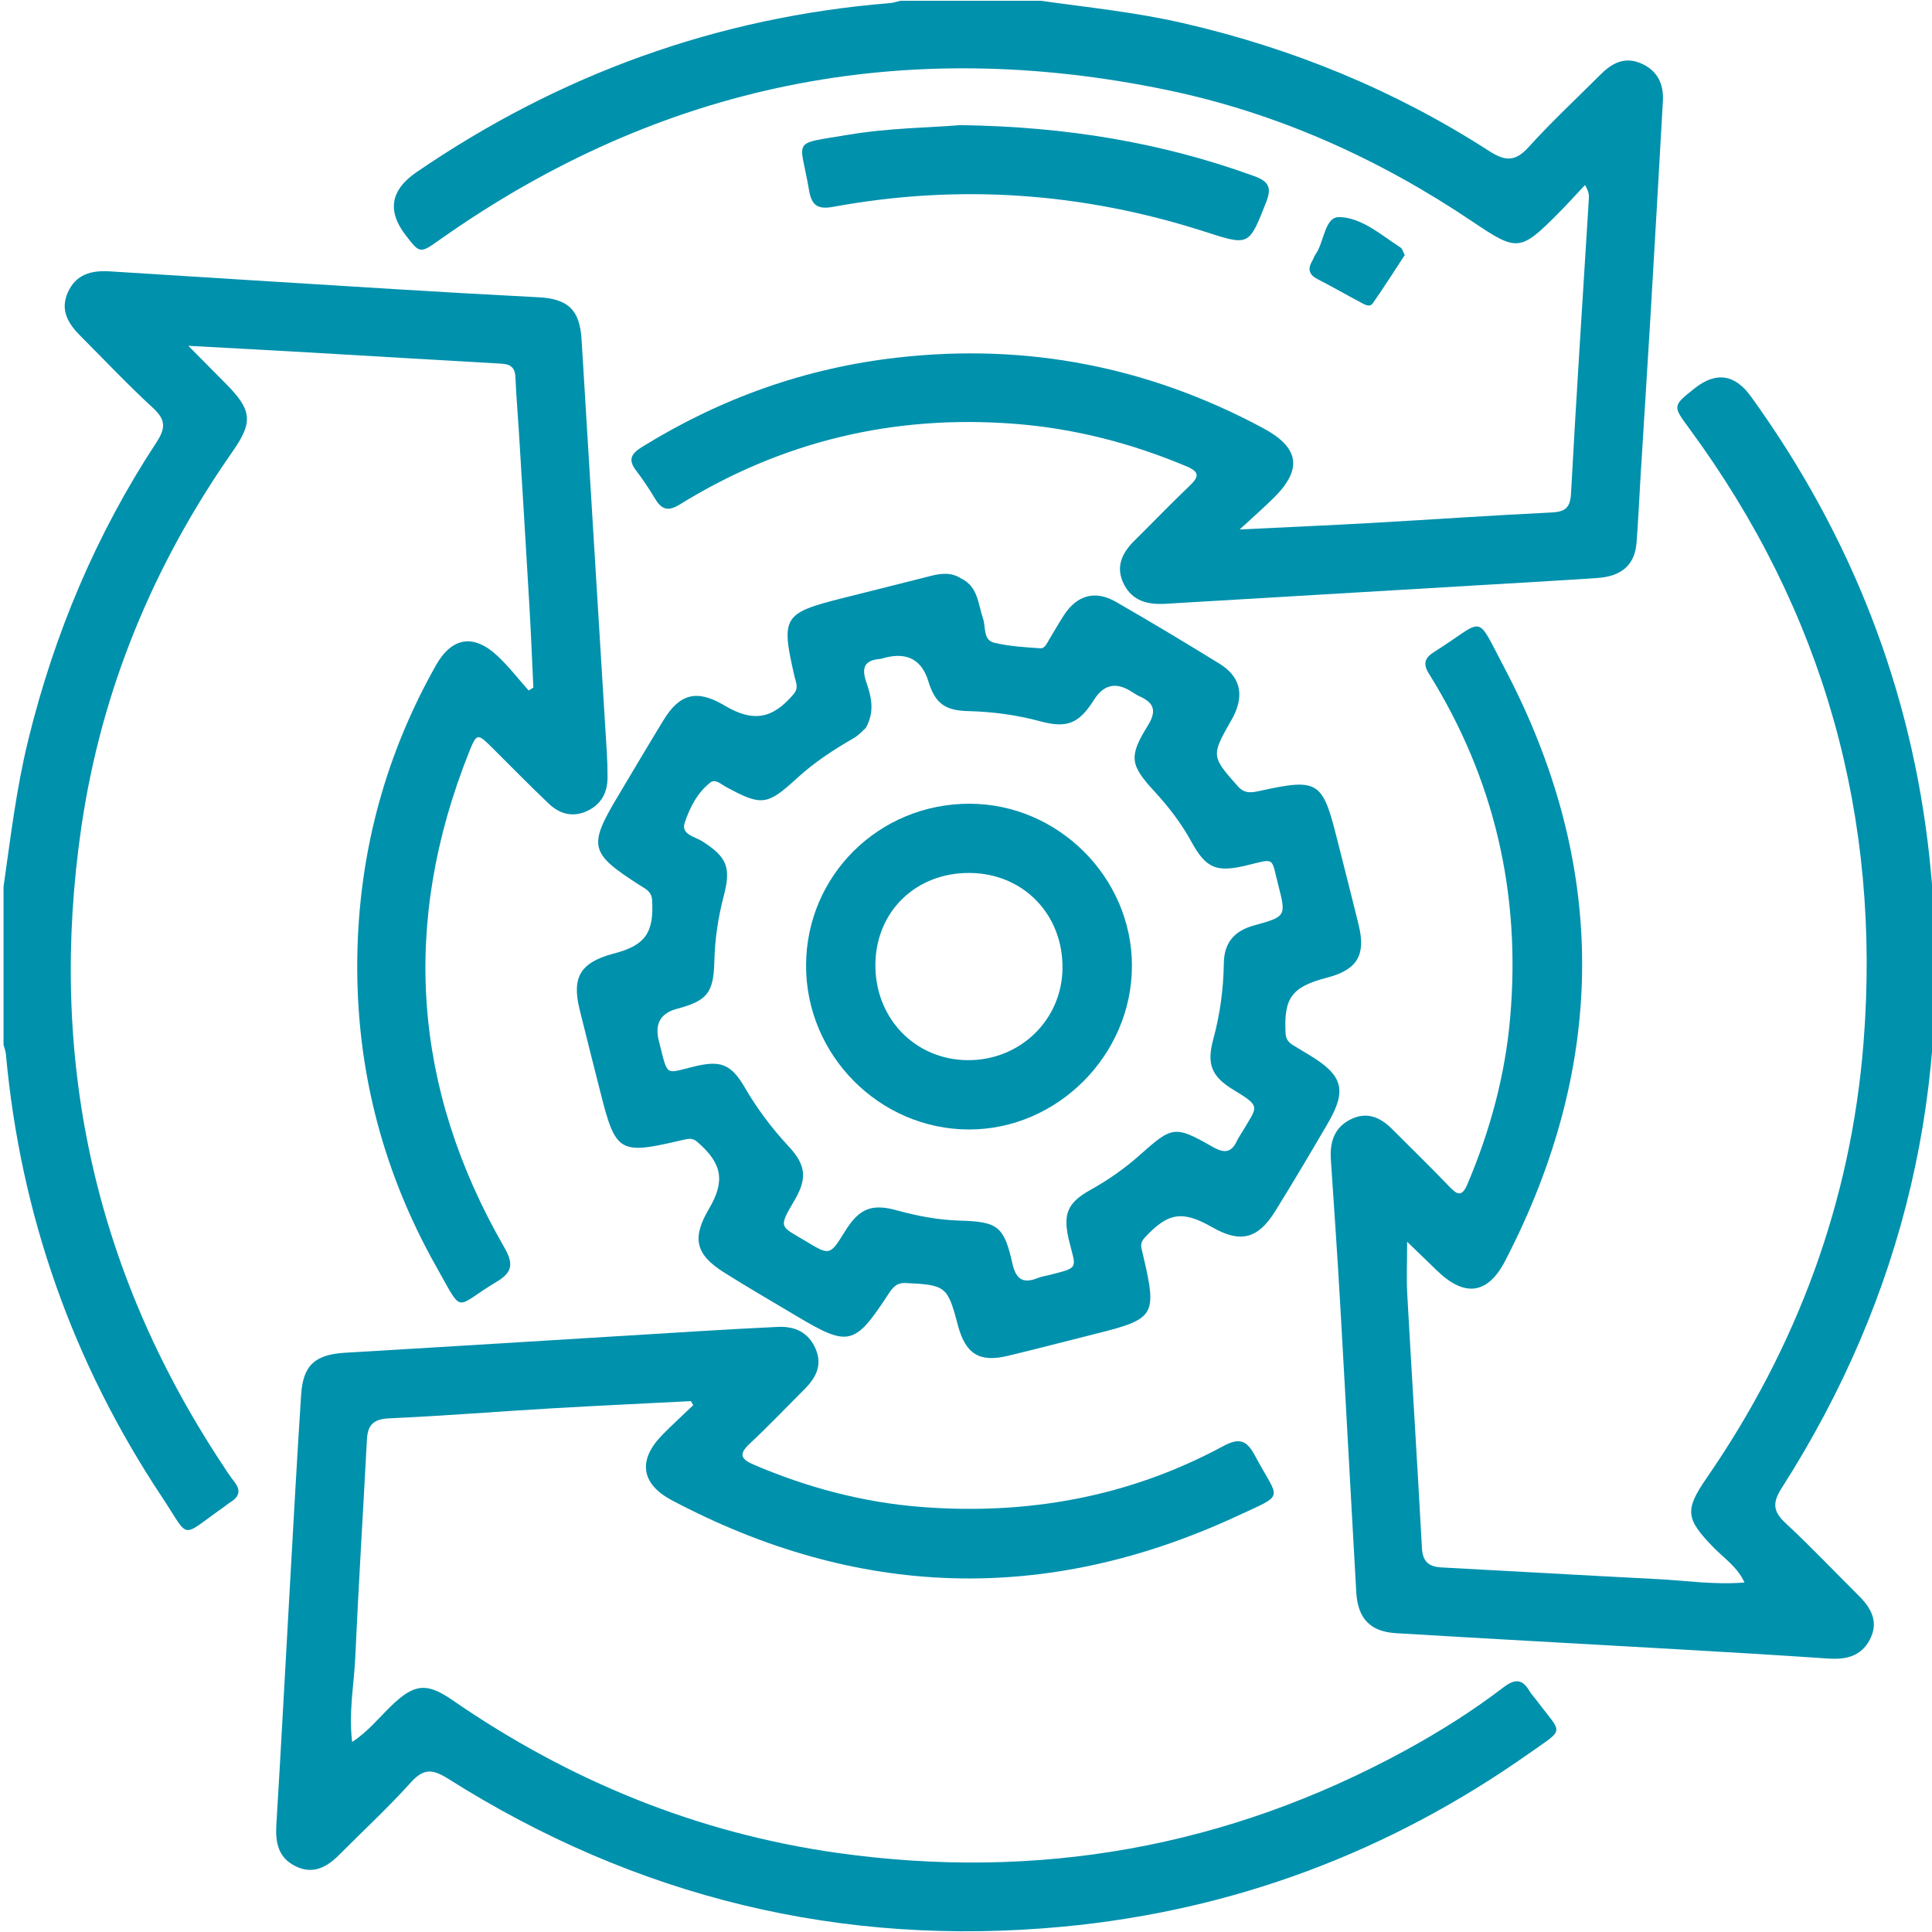 <?xml version="1.0" encoding="UTF-8"?>
<svg xmlns="http://www.w3.org/2000/svg" width="100" height="100" viewBox="0 0 100 100" fill="none">
  <g clip-path="url(#clip0_4186_10761)">
    <path d="M53.838 0.037C56.311 0.382 58.797 0.635 61.236 1.197C66.898 2.5 72.195 4.668 77.075 7.816C77.907 8.353 78.428 8.381 79.122 7.613C80.297 6.313 81.587 5.115 82.828 3.873C83.416 3.284 84.07 2.912 84.925 3.275C85.787 3.641 86.121 4.339 86.071 5.234C85.856 9.06 85.634 12.886 85.408 16.712C85.251 19.337 85.08 21.961 84.919 24.587C84.848 25.754 84.798 26.922 84.708 28.089C84.62 29.22 83.953 29.83 82.692 29.916C80.522 30.064 78.348 30.183 76.176 30.313C70.893 30.627 65.608 30.936 60.325 31.252C59.418 31.306 58.621 31.118 58.176 30.244C57.72 29.349 58.071 28.62 58.73 27.972C59.679 27.035 60.601 26.073 61.565 25.154C62.031 24.708 62.138 24.443 61.427 24.144C58.558 22.935 55.586 22.17 52.481 21.934C46.257 21.459 40.477 22.837 35.167 26.122C34.573 26.487 34.236 26.366 33.908 25.816C33.607 25.314 33.283 24.823 32.928 24.361C32.495 23.799 32.666 23.485 33.229 23.136C37.299 20.615 41.7 19.045 46.458 18.508C53.148 17.751 59.457 18.978 65.388 22.166C67.247 23.165 67.427 24.273 65.951 25.747C65.447 26.251 64.908 26.717 64.163 27.405C66.657 27.284 68.836 27.19 71.012 27.067C74.092 26.893 77.171 26.678 80.251 26.529C80.959 26.496 81.273 26.349 81.315 25.547C81.591 20.456 81.925 15.37 82.239 10.281C82.249 10.095 82.239 9.907 82.038 9.579C81.58 10.063 81.135 10.561 80.665 11.034C78.687 13.02 78.534 13.032 76.241 11.487C71.388 8.218 66.126 5.847 60.4 4.657C46.77 1.827 34.201 4.337 22.79 12.388C21.735 13.135 21.741 13.143 20.986 12.16C20.03 10.913 20.218 9.832 21.55 8.918C28.949 3.854 37.096 0.89 46.044 0.162C46.236 0.148 46.422 0.081 46.613 0.039C49.019 0.039 51.425 0.039 53.832 0.039L53.838 0.037Z" fill="#0091AD"></path>
    <path d="M0.185 45.886C0.546 43.35 0.847 40.808 1.46 38.309C2.811 32.796 4.981 27.641 8.098 22.897C8.585 22.155 8.579 21.72 7.916 21.112C6.624 19.927 5.42 18.645 4.178 17.403C3.544 16.77 3.097 16.076 3.507 15.145C3.927 14.19 4.74 13.985 5.687 14.046C10.613 14.355 15.538 14.667 20.466 14.968C22.928 15.118 25.393 15.26 27.858 15.386C29.42 15.465 30.011 16.047 30.103 17.587C30.532 24.718 30.975 31.847 31.41 38.978C31.435 39.401 31.448 39.823 31.446 40.245C31.444 41.027 31.122 41.633 30.398 41.974C29.662 42.319 28.981 42.141 28.418 41.61C27.427 40.672 26.474 39.693 25.506 38.732C24.707 37.939 24.678 37.927 24.268 38.955C20.758 47.765 21.356 56.301 26.077 64.521C26.572 65.383 26.575 65.832 25.682 66.359C23.487 67.662 24.026 68.126 22.592 65.583C19.698 60.455 18.331 54.921 18.505 49.042C18.659 43.858 20.006 38.972 22.561 34.442C23.386 32.978 24.509 32.796 25.74 33.942C26.33 34.49 26.825 35.138 27.363 35.74C27.444 35.69 27.526 35.64 27.607 35.59C27.54 34.185 27.484 32.778 27.402 31.373C27.227 28.358 27.041 25.343 26.857 22.331C26.798 21.39 26.717 20.451 26.677 19.513C26.656 19.013 26.416 18.85 25.943 18.823C22.636 18.639 19.331 18.434 16.023 18.244C14.023 18.129 12.024 18.024 9.747 17.899C10.512 18.67 11.119 19.279 11.721 19.891C13.036 21.229 13.109 21.84 12.039 23.37C7.928 29.251 5.244 35.727 4.209 42.819C2.486 54.645 4.828 65.627 11.413 75.654C11.645 76.007 11.869 76.369 12.13 76.699C12.473 77.136 12.39 77.462 11.944 77.742C11.806 77.828 11.683 77.935 11.549 78.029C9.283 79.616 9.871 79.724 8.378 77.477C3.762 70.523 1.061 62.876 0.304 54.551C0.289 54.392 0.224 54.24 0.183 54.083L0.183 45.888L0.185 45.886Z" fill="#0091AD"></path>
    <path d="M72.833 64.271C72.833 65.343 72.794 66.175 72.84 67.001C73.084 71.379 73.362 75.752 73.599 80.13C73.638 80.845 73.971 81.098 74.627 81.131C78.357 81.328 82.084 81.545 85.814 81.736C87.269 81.811 88.72 82.037 90.294 81.911C89.924 81.098 89.236 80.655 88.697 80.101C87.252 78.614 87.183 78.173 88.337 76.499C93.014 69.717 95.799 62.215 96.453 54.016C97.383 42.328 94.421 31.674 87.445 22.191C86.573 21.008 86.562 21.016 87.712 20.102C88.823 19.221 89.799 19.366 90.639 20.537C95.811 27.702 98.949 35.684 99.877 44.456C101.117 56.172 98.583 67.064 92.222 77.017C91.743 77.767 91.757 78.219 92.412 78.828C93.721 80.044 94.952 81.344 96.219 82.605C96.869 83.251 97.252 83.968 96.779 84.871C96.323 85.739 95.541 85.908 94.624 85.846C91.966 85.664 89.309 85.509 86.65 85.356C81.852 85.081 77.052 84.823 72.254 84.533C70.918 84.453 70.276 83.77 70.199 82.402C69.917 77.475 69.658 72.545 69.375 67.618C69.231 65.09 69.058 62.562 68.886 60.035C68.823 59.117 69.053 58.348 69.94 57.923C70.77 57.526 71.451 57.838 72.051 58.436C73.04 59.425 74.042 60.401 75.007 61.408C75.413 61.831 75.66 61.983 75.95 61.302C77.127 58.53 77.909 55.657 78.168 52.655C78.722 46.266 77.362 40.323 73.96 34.868C73.644 34.362 73.743 34.053 74.219 33.752C76.925 32.048 76.335 31.67 77.849 34.532C83.24 44.736 83.215 55.003 77.916 65.247C77 67.018 75.796 67.153 74.357 65.746C73.904 65.303 73.446 64.864 72.829 64.269L72.833 64.271Z" fill="#0091AD"></path>
    <path d="M35.769 72.522C33.375 72.645 30.982 72.754 28.588 72.894C25.768 73.059 22.952 73.287 20.129 73.415C19.322 73.45 19.032 73.766 18.992 74.508C18.793 78.269 18.559 82.03 18.388 85.791C18.323 87.209 18.039 88.624 18.227 90.163C19.053 89.627 19.609 88.915 20.246 88.3C21.432 87.158 22.072 87.069 23.407 87.99C29.445 92.159 36.07 94.879 43.339 95.906C53.706 97.367 63.524 95.627 72.735 90.604C74.506 89.638 76.214 88.563 77.817 87.338C78.371 86.916 78.779 86.864 79.156 87.514C79.268 87.708 79.433 87.873 79.569 88.055C80.876 89.801 81.035 89.423 79.132 90.765C71.884 95.876 63.825 98.895 55.009 99.725C43.561 100.802 32.934 98.22 23.205 92.073C22.4 91.566 21.933 91.515 21.267 92.257C20.094 93.56 18.8 94.754 17.562 96C16.918 96.648 16.205 97.041 15.298 96.596C14.409 96.159 14.248 95.381 14.303 94.461C14.541 90.572 14.744 86.68 14.966 82.789C15.166 79.256 15.356 75.721 15.586 72.188C15.689 70.634 16.333 70.105 17.886 70.016C23.947 69.66 30.007 69.278 36.068 68.909C37.462 68.824 38.857 68.746 40.251 68.68C41.142 68.636 41.846 68.958 42.217 69.817C42.582 70.666 42.223 71.326 41.631 71.916C40.688 72.857 39.769 73.825 38.794 74.734C38.207 75.282 38.37 75.535 39.018 75.813C41.79 76.998 44.675 77.765 47.673 77.999C53.173 78.426 58.429 77.489 63.315 74.851C64.157 74.397 64.538 74.552 64.962 75.353C66.21 77.698 66.593 77.284 64.007 78.482C54.139 83.052 44.378 82.739 34.774 77.653C33.173 76.804 33.007 75.574 34.274 74.278C34.795 73.747 35.345 73.246 35.882 72.731C35.842 72.662 35.803 72.591 35.763 72.522L35.769 72.522Z" fill="#0091AD"></path>
    <path d="M49.77 29.951C50.625 30.382 50.624 31.263 50.882 32.019C51.03 32.455 50.88 33.126 51.453 33.266C52.231 33.456 53.05 33.5 53.855 33.555C54.085 33.571 54.194 33.278 54.313 33.086C54.57 32.672 54.807 32.244 55.072 31.837C55.748 30.805 56.686 30.535 57.758 31.151C59.562 32.186 61.344 33.259 63.116 34.35C64.177 35.004 64.404 35.914 63.868 37.031C63.812 37.149 63.744 37.259 63.679 37.371C62.69 39.115 62.712 39.172 64.072 40.699C64.431 41.104 64.796 41.025 65.218 40.934C68.214 40.277 68.451 40.423 69.189 43.359C69.57 44.873 69.961 46.383 70.329 47.899C70.698 49.428 70.25 50.178 68.753 50.586C68.722 50.594 68.69 50.602 68.659 50.61C66.855 51.088 66.447 51.653 66.541 53.48C66.555 53.786 66.696 53.958 66.93 54.1C67.209 54.266 67.486 54.437 67.764 54.604C69.521 55.658 69.734 56.427 68.713 58.169C67.828 59.684 66.934 61.195 66.008 62.685C65.108 64.139 64.198 64.353 62.74 63.52C61.199 62.638 60.452 62.759 59.254 64.059C59.104 64.22 59.039 64.377 59.078 64.58C59.108 64.739 59.149 64.898 59.186 65.056C59.888 68.066 59.766 68.27 56.808 69.013C55.264 69.4 53.722 69.803 52.174 70.176C50.697 70.532 49.986 70.091 49.584 68.613C49.576 68.581 49.568 68.55 49.56 68.518C49.048 66.58 48.933 66.504 46.88 66.409C46.393 66.385 46.194 66.661 45.973 66.997C44.236 69.654 43.919 69.727 41.208 68.106C39.952 67.355 38.685 66.627 37.448 65.844C35.992 64.919 35.812 64.071 36.688 62.585C37.545 61.132 37.388 60.229 36.1 59.111C35.934 58.965 35.77 58.921 35.569 58.957C35.41 58.986 35.251 59.025 35.092 59.061C32.08 59.762 31.856 59.626 31.091 56.591C30.726 55.14 30.354 53.693 29.999 52.243C29.589 50.578 30.042 49.828 31.716 49.37C31.748 49.362 31.779 49.354 31.811 49.346C33.408 48.92 33.851 48.272 33.754 46.589C33.728 46.135 33.401 46.003 33.108 45.816C30.521 44.159 30.433 43.804 31.99 41.201C32.774 39.889 33.548 38.574 34.345 37.27C35.179 35.903 36.07 35.685 37.442 36.481C37.471 36.498 37.498 36.514 37.526 36.532C38.995 37.395 39.988 37.214 41.08 35.925C41.354 35.602 41.191 35.312 41.123 35.011C40.413 31.924 40.526 31.734 43.642 30.952C45.154 30.57 46.669 30.194 48.181 29.809C48.733 29.667 49.271 29.616 49.774 29.96L49.77 29.951ZM44.806 37.686C44.672 37.8 44.455 38.053 44.181 38.211C43.135 38.811 42.136 39.468 41.244 40.286C39.704 41.702 39.413 41.727 37.573 40.727C37.321 40.591 37.025 40.304 36.775 40.498C36.091 41.027 35.696 41.814 35.437 42.597C35.238 43.199 35.982 43.307 36.356 43.548C37.631 44.367 37.853 44.894 37.456 46.398C37.164 47.502 37.002 48.624 36.974 49.766C36.934 51.394 36.604 51.8 35.033 52.218C34.191 52.442 33.88 52.991 34.098 53.864C34.114 53.927 34.13 53.99 34.146 54.053C34.582 55.768 34.427 55.563 35.968 55.193C37.31 54.873 37.849 55.086 38.549 56.286C39.191 57.388 39.943 58.396 40.813 59.328C41.707 60.286 41.8 60.985 41.119 62.136C40.255 63.598 40.394 63.451 41.7 64.24C42.953 64.996 42.956 64.991 43.736 63.735C44.467 62.557 45.104 62.283 46.429 62.649C47.499 62.945 48.579 63.148 49.691 63.179C51.63 63.235 51.968 63.461 52.398 65.385C52.595 66.262 52.978 66.452 53.748 66.138C53.896 66.078 54.063 66.056 54.22 66.016C55.937 65.586 55.683 65.692 55.321 64.163C55.008 62.836 55.255 62.248 56.438 61.591C57.351 61.082 58.2 60.492 58.981 59.797C60.687 58.276 60.802 58.243 62.781 59.37C63.361 59.699 63.733 59.676 64.022 59.054C64.102 58.879 64.221 58.721 64.32 58.551C65.076 57.259 65.309 57.293 63.849 56.413C62.695 55.716 62.452 55.069 62.799 53.791C63.15 52.495 63.327 51.181 63.346 49.845C63.363 48.778 63.901 48.179 64.911 47.899C66.574 47.44 66.578 47.422 66.159 45.796C65.787 44.345 66.028 44.431 64.526 44.792C62.955 45.171 62.425 44.952 61.657 43.552C61.137 42.605 60.486 41.758 59.758 40.968C58.491 39.591 58.411 39.168 59.412 37.555C59.879 36.801 59.742 36.379 58.984 36.042C58.807 35.963 58.649 35.844 58.479 35.745C57.727 35.298 57.11 35.455 56.63 36.215C55.851 37.448 55.237 37.709 53.859 37.338C52.627 37.006 51.379 36.837 50.106 36.806C48.89 36.779 48.395 36.385 48.049 35.257C47.71 34.157 46.967 33.751 45.82 34.039C45.725 34.063 45.633 34.1 45.537 34.109C44.755 34.175 44.583 34.552 44.831 35.282C45.079 36.015 45.311 36.785 44.812 37.684L44.806 37.686Z" fill="#0091AD"></path>
    <path d="M49.711 6.476C55.253 6.557 60.158 7.39 64.908 9.112C65.669 9.388 65.836 9.704 65.537 10.463C64.642 12.733 64.669 12.735 62.359 11.991C56.056 9.963 49.642 9.507 43.128 10.705C42.302 10.858 42.009 10.613 41.877 9.852C41.409 7.114 40.895 7.486 43.91 6.976C45.998 6.622 48.11 6.61 49.711 6.476Z" fill="#0091AD"></path>
    <path d="M72.71 13.202C72.16 14.038 71.627 14.884 71.052 15.702C70.893 15.928 70.626 15.758 70.431 15.654C69.687 15.259 68.955 14.838 68.207 14.454C67.764 14.226 67.665 13.938 67.916 13.513C67.983 13.402 68.016 13.271 68.092 13.166C68.55 12.52 68.554 11.218 69.327 11.236C70.49 11.264 71.489 12.167 72.495 12.815C72.585 12.873 72.614 13.024 72.71 13.202Z" fill="#0091AD"></path>
    <path d="M50.193 41.601C54.778 41.611 58.591 45.423 58.589 49.991C58.585 54.607 54.728 58.474 50.139 58.462C45.519 58.447 41.716 54.615 41.722 49.978C41.728 45.316 45.496 41.591 50.193 41.601ZM45.31 49.899C45.276 52.688 47.35 54.851 50.078 54.874C52.79 54.897 54.962 52.8 54.995 50.129C55.029 47.336 52.972 45.209 50.204 45.184C47.423 45.157 45.343 47.162 45.31 49.899Z" fill="#0091AD"></path>
  </g>
  <defs>
    <clipPath id="clip0_4186_10761">
      <rect width="100" height="100" fill="white"></rect>
    </clipPath>
  </defs>
</svg>
